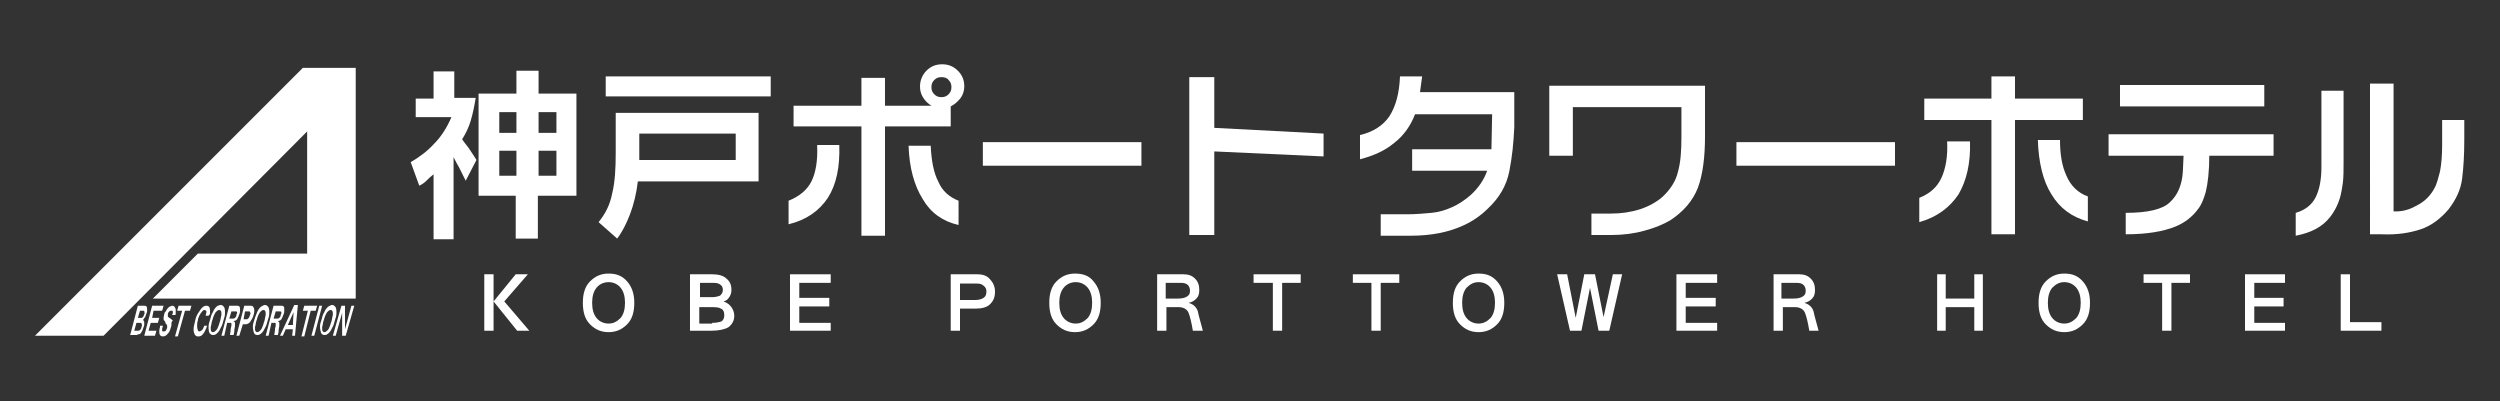 <?xml version="1.0" encoding="UTF-8"?>
<svg xmlns="http://www.w3.org/2000/svg" xmlns:xlink="http://www.w3.org/1999/xlink" version="1.1" id="レイヤー_1" x="0px" y="0px" viewBox="0 0 350 56.2" style="enable-background:new 0 0 350 56.2;" xml:space="preserve"><rect x="0" y="0" width="350" height="56.2" fill="#333333" stroke="none"/> <style type="text/css"> .st0{fill:#FFFFFF;} </style> <g> <polygon class="st0" points="42.4,9.5 4.9,47 14.5,47 43,18.4 43,35.5 27.7,35.5 21.4,41.8 49.8,41.8 49.8,9.5 "></polygon> <path class="st0" d="M18.2,47l1.1-4.2h0.8c0.2,0,0.3,0,0.4,0.1c0.1,0.1,0.1,0.3,0.1,0.5c0,0.2,0,0.3-0.1,0.5 c-0.1,0.2-0.1,0.4-0.2,0.5c-0.1,0.1-0.1,0.2-0.2,0.3c0,0-0.1,0.1-0.1,0.1c0.1,0,0.1,0.1,0.1,0.1c0.1,0.1,0.1,0.2,0.1,0.4 c0,0.1,0,0.3-0.1,0.5c-0.1,0.3-0.2,0.6-0.3,0.7c-0.1,0.2-0.2,0.3-0.4,0.3c-0.1,0-0.2,0.1-0.3,0.1H18.2z M18.8,46.3h0.5 c0.1,0,0.2,0,0.3-0.1c0.1-0.1,0.2-0.2,0.2-0.4c0.1-0.2,0.1-0.4,0-0.5c0-0.1-0.1-0.1-0.2-0.1h-0.5L18.8,46.3z M19.3,44.5h0.5 c0.1,0,0.1,0,0.2-0.1c0.1-0.1,0.1-0.2,0.2-0.4s0-0.3,0-0.4c0-0.1-0.1-0.1-0.2-0.1h-0.4L19.3,44.5z"></path> <polygon class="st0" points="20.2,47 21.3,42.8 22.9,42.8 22.7,43.5 21.5,43.5 21.3,44.5 22.3,44.5 22.1,45.2 21.1,45.2 20.8,46.3 21.9,46.3 21.7,47 "></polygon> <path class="st0" d="M22.4,45.6h0.4c0,0.2-0.1,0.3-0.1,0.4c0,0.1,0,0.2,0,0.3c0,0.1,0.1,0.1,0.2,0.1c0.1,0,0.2,0,0.3-0.1 c0.1-0.1,0.1-0.2,0.2-0.4c0-0.1,0-0.2,0-0.3c0-0.1-0.1-0.2-0.2-0.3L23.1,45c-0.1-0.1-0.2-0.2-0.2-0.3c0-0.2,0-0.4,0.1-0.7 c0-0.2,0.1-0.3,0.2-0.4c0.2-0.4,0.4-0.6,0.6-0.7c0.1,0,0.2-0.1,0.3-0.1c0.3,0,0.4,0.2,0.5,0.5c0,0.2,0,0.4,0,0.6 c0,0.1,0,0.2-0.1,0.2h-0.4c0-0.1,0.1-0.2,0.1-0.3c0-0.2,0-0.3-0.1-0.3c0,0-0.1,0-0.1,0c-0.1,0-0.2,0-0.3,0.1 c-0.1,0.1-0.2,0.2-0.2,0.4c0,0.1,0,0.2,0,0.3c0,0,0,0.1,0.1,0.1c0,0,0,0,0.1,0.1l0.3,0.2c0.1,0.1,0.1,0.1,0.2,0.2 C24,45,24,45.2,24,45.4c0,0.2,0,0.3-0.1,0.5c-0.1,0.4-0.2,0.6-0.4,0.8c-0.2,0.3-0.5,0.4-0.7,0.4c-0.3,0-0.5-0.2-0.5-0.6 c0-0.2,0-0.4,0.1-0.7C22.4,45.8,22.4,45.7,22.4,45.6"></path> <polygon class="st0" points="24.8,43.5 25,42.8 26.8,42.8 26.6,43.5 25.9,43.5 24.9,47.1 24.5,47.1 25.5,43.5 "></polygon> <path class="st0" d="M29.2,44.2h-0.4c0-0.2,0.1-0.4,0.1-0.5c0-0.1,0-0.2-0.1-0.2c0-0.1-0.1-0.1-0.2-0.1c-0.1,0-0.2,0.1-0.3,0.2 c-0.1,0.1-0.3,0.4-0.4,0.6c-0.1,0.2-0.2,0.5-0.2,0.7c-0.1,0.2-0.1,0.5-0.1,0.7c0,0.2,0,0.4,0.1,0.6c0,0.1,0.1,0.2,0.2,0.2 c0.1,0,0.3-0.1,0.4-0.2c0.1-0.1,0.2-0.3,0.3-0.6h0.4c-0.1,0.2-0.1,0.4-0.2,0.5c-0.1,0.3-0.3,0.6-0.5,0.8c-0.2,0.2-0.4,0.2-0.6,0.2 c-0.2,0-0.3-0.1-0.4-0.2c-0.1-0.2-0.2-0.4-0.2-0.8c0-0.3,0.1-0.7,0.2-1.1c0.1-0.6,0.3-1,0.6-1.4c0.3-0.5,0.6-0.8,1-0.8 c0.3,0,0.5,0.2,0.5,0.6c0,0.2,0,0.4,0,0.6C29.3,44,29.3,44.1,29.2,44.2"></path> <path class="st0" d="M30.9,42.7c0.2,0,0.3,0.1,0.4,0.2c0.2,0.2,0.2,0.5,0.2,1c0,0.3-0.1,0.6-0.2,0.9c-0.1,0.4-0.2,0.8-0.4,1.1 c-0.2,0.5-0.5,0.8-0.7,0.9c-0.1,0.1-0.3,0.1-0.4,0.1c-0.2,0-0.3-0.1-0.4-0.2c-0.2-0.2-0.2-0.6-0.2-1c0-0.3,0.1-0.6,0.2-0.9 c0.1-0.4,0.2-0.8,0.4-1.1c0.2-0.5,0.5-0.8,0.7-0.9C30.6,42.8,30.7,42.7,30.9,42.7 M30.7,43.4c-0.2,0-0.3,0.1-0.5,0.3 c-0.1,0.2-0.2,0.3-0.3,0.6c-0.1,0.2-0.1,0.4-0.2,0.6c-0.1,0.3-0.1,0.6-0.2,0.9c0,0.3,0,0.5,0.1,0.6c0.1,0.1,0.1,0.1,0.2,0.1 c0.2,0,0.3-0.1,0.5-0.3c0.1-0.1,0.2-0.3,0.3-0.6c0.1-0.2,0.1-0.4,0.2-0.6c0.1-0.3,0.1-0.6,0.2-0.9c0-0.3,0-0.5-0.1-0.6 C30.8,43.4,30.8,43.4,30.7,43.4"></path> <path class="st0" d="M31,47l1.1-4.2h1c0.2,0,0.3,0,0.4,0.1c0.1,0.1,0.1,0.2,0.1,0.5c0,0.2,0,0.4-0.1,0.6c-0.1,0.3-0.2,0.5-0.3,0.7 c-0.1,0.1-0.2,0.2-0.3,0.2c0,0-0.1,0-0.2,0.1c0.1,0,0.2,0.1,0.2,0.2c0,0.1,0,0.2,0,0.4c0,0.2-0.1,0.4-0.1,0.8 c0,0.2-0.1,0.4-0.1,0.5h-0.5c0-0.2,0.1-0.5,0.1-0.8c0-0.2,0.1-0.4,0.1-0.5c0-0.1,0-0.2,0-0.3c0,0,0-0.1-0.1-0.1c0,0-0.1,0-0.1,0 h-0.4L31.4,47H31z M32.1,44.6h0.5c0.1,0,0.2,0,0.3-0.1c0.1-0.1,0.2-0.2,0.2-0.4c0-0.1,0.1-0.2,0.1-0.3c0-0.2-0.1-0.2-0.2-0.2h-0.6 L32.1,44.6z"></path> <path class="st0" d="M33.1,47l1.1-4.2H35c0.2,0,0.3,0,0.4,0.1c0.1,0.1,0.2,0.3,0.2,0.5c0,0.2,0,0.4-0.1,0.7c-0.1,0.4-0.3,0.7-0.5,1 c-0.1,0.1-0.2,0.2-0.3,0.2c-0.1,0.1-0.2,0.1-0.4,0.1H34L33.5,47H33.1z M34.1,44.7h0.4c0.1,0,0.2,0,0.2-0.1c0.1,0,0.1-0.1,0.2-0.2 c0-0.1,0.1-0.2,0.1-0.3c0.1-0.2,0.1-0.3,0-0.4c0-0.1,0-0.1-0.1-0.1c0,0-0.1,0-0.2,0h-0.4L34.1,44.7z"></path> <path class="st0" d="M37.1,42.7c0.2,0,0.3,0.1,0.4,0.2c0.2,0.2,0.2,0.5,0.2,1c0,0.3-0.1,0.6-0.2,0.9c-0.1,0.4-0.2,0.8-0.4,1.1 c-0.2,0.5-0.5,0.8-0.7,0.9c-0.1,0.1-0.3,0.1-0.4,0.1c-0.2,0-0.3-0.1-0.4-0.2c-0.1-0.2-0.2-0.6-0.2-1c0-0.3,0.1-0.6,0.2-0.9 c0.1-0.4,0.3-0.8,0.4-1.1c0.2-0.5,0.5-0.8,0.8-0.9C36.8,42.8,36.9,42.7,37.1,42.7 M36.9,43.4c-0.2,0-0.3,0.1-0.5,0.3 c-0.1,0.2-0.2,0.3-0.3,0.6c-0.1,0.2-0.1,0.4-0.2,0.6c-0.1,0.3-0.1,0.6-0.2,0.9c0,0.3,0,0.5,0.1,0.6c0.1,0.1,0.1,0.1,0.2,0.1 c0.2,0,0.3-0.1,0.5-0.3c0.1-0.1,0.2-0.3,0.3-0.6c0.1-0.2,0.1-0.4,0.2-0.6c0.1-0.3,0.1-0.6,0.2-0.9c0-0.3,0-0.5-0.1-0.6 C37,43.4,37,43.4,36.9,43.4"></path> <path class="st0" d="M37.2,47l1.1-4.2h1c0.2,0,0.3,0,0.4,0.1c0.1,0.1,0.1,0.2,0.1,0.5c0,0.2,0,0.4-0.1,0.6 c-0.1,0.3-0.2,0.5-0.3,0.7c-0.1,0.1-0.2,0.2-0.3,0.2c0,0-0.1,0-0.2,0.1c0.1,0,0.2,0.1,0.2,0.2c0,0.1,0,0.2,0,0.4 c0,0.2-0.1,0.4-0.1,0.8c0,0.2-0.1,0.4-0.1,0.5h-0.5c0-0.2,0.1-0.5,0.1-0.8c0-0.2,0.1-0.4,0.1-0.5c0-0.1,0-0.2,0-0.3 c0,0,0-0.1-0.1-0.1c0,0-0.1,0-0.1,0h-0.4L37.6,47H37.2z M38.3,44.6h0.5c0.1,0,0.2,0,0.3-0.1c0.1-0.1,0.2-0.2,0.2-0.4 c0-0.1,0.1-0.2,0.1-0.3c0-0.2-0.1-0.2-0.2-0.2h-0.6L38.3,44.6z"></path> <path class="st0" d="M41,46.1H40L39.6,47h-0.4l2-4.3h0.5L41.3,47h-0.4L41,46.1z M41,45.5l0.1-1.8l-0.8,1.8H41z"></path> <polygon class="st0" points="42.4,43.5 42.6,42.8 44.4,42.8 44.2,43.5 43.5,43.5 42.6,47.1 42.2,47.1 43.1,43.5 "></polygon> <polygon class="st0" points="43.6,47 44.7,42.8 45.1,42.8 44,47 "></polygon> <path class="st0" d="M46.5,42.7c0.2,0,0.3,0.1,0.4,0.2c0.2,0.2,0.2,0.5,0.2,1c0,0.3-0.1,0.6-0.2,0.9c-0.1,0.4-0.2,0.8-0.4,1.1 c-0.2,0.5-0.5,0.8-0.7,0.9c-0.1,0.1-0.3,0.1-0.4,0.1c-0.2,0-0.3-0.1-0.4-0.2c-0.1-0.2-0.2-0.6-0.2-1c0-0.3,0.1-0.6,0.2-0.9 c0.1-0.4,0.2-0.8,0.4-1.1c0.2-0.5,0.5-0.8,0.8-0.9C46.2,42.8,46.3,42.7,46.5,42.7 M46.3,43.4c-0.2,0-0.3,0.1-0.5,0.3 c-0.1,0.2-0.2,0.3-0.3,0.6c-0.1,0.2-0.1,0.4-0.2,0.6c-0.1,0.3-0.1,0.6-0.2,0.9c0,0.3,0,0.5,0.1,0.6c0.1,0.1,0.1,0.1,0.2,0.1 c0.2,0,0.3-0.1,0.5-0.3c0.1-0.1,0.2-0.3,0.3-0.6c0.1-0.2,0.1-0.4,0.2-0.6c0.1-0.3,0.1-0.6,0.2-0.9c0-0.3,0-0.5-0.1-0.6 C46.4,43.4,46.4,43.4,46.3,43.4"></path> <polygon class="st0" points="46.6,47 47.8,42.8 48.3,42.8 48.3,46.1 49.2,42.8 49.6,42.8 48.4,47 47.9,47 47.9,43.8 47,47 "></polygon> <path class="st0" d="M63.6,10v3.7h3c-0.2,1.2-0.4,2.2-0.7,3.2c-0.3,1-0.7,1.8-1.2,2.6c0.2,0.3,0.5,0.7,0.9,1.2 c0.3,0.5,0.7,1,1.1,1.7l-1.5,2.9c-0.3-0.6-0.6-1.2-0.9-1.8c-0.3-0.5-0.6-1.1-0.8-1.5v11.5h-2.8v-9.1c-0.4,0.3-0.7,0.6-1,0.9 c-0.3,0.3-0.6,0.5-1,0.7l-1.2-3.3c1.2-0.7,2.3-1.5,3.3-2.6c1-1,1.8-2.3,2.4-3.7h-5v-2.6h2.5V10H63.6z M80.7,13.1v14.3h-5.4v6h-3.1 v-6H67V13.1h5.3V9.9h3.1v3.2H80.7z M72.3,15.7h-2.4v2.9h2.4V15.7z M72.3,21.1h-2.4v3.5h2.4V21.1z M77.9,15.7h-2.5v2.9h2.5V15.7z M77.9,21.1h-2.5v3.5h2.5V21.1z"></path> <path class="st0" d="M106.2,15.8v9.6H89.3c-0.2,1.7-0.6,3.3-1.1,4.6c-0.5,1.3-1.1,2.5-1.8,3.4l-2.6-2.3c0.9-1.1,1.6-2.4,1.9-4 c0.4-1.6,0.5-3.5,0.5-5.7v-5.6H106.2z M107.9,13.5H84.8v-2.8h23.1V13.5z M103,18.7H89.5v3.7H103V18.7z"></path> <path class="st0" d="M110.4,31.4v-3.3c1.5-0.6,2.6-1.5,3.2-2.7c0.6-1.2,0.9-2.9,0.8-5.1h3.1c0.1,3.1-0.4,5.5-1.6,7.4 C114.7,29.5,112.9,30.8,110.4,31.4 M111.1,14.8h9.5v-3.9h3.3v3.9h6.5c-0.5-0.3-0.9-0.7-1.2-1.2c-0.3-0.5-0.4-1-0.4-1.5 c0-0.8,0.3-1.6,0.9-2.2c0.6-0.6,1.3-0.9,2.2-0.9c0.9,0,1.6,0.3,2.2,0.9c0.6,0.6,0.9,1.3,0.9,2.2c0,0.6-0.2,1.2-0.5,1.6 s-0.8,0.9-1.4,1.2v2.8h-9.2V33h-3.3V17.7h-9.5V14.8z M134.2,28.1v3.4c-2.2-0.5-3.9-1.7-5-3.6c-1.2-1.9-1.9-4.4-2-7.5h3.1 c0.1,2.1,0.4,3.8,1.1,5.1C131.9,26.7,132.9,27.6,134.2,28.1 M131.8,10.8c-0.4,0-0.7,0.1-1,0.4c-0.3,0.3-0.4,0.6-0.4,1 c0,0.4,0.1,0.7,0.4,1c0.3,0.3,0.6,0.4,1,0.4c0.4,0,0.7-0.1,1-0.4c0.3-0.3,0.4-0.6,0.4-1c0-0.4-0.1-0.7-0.4-1 C132.6,10.9,132.2,10.8,131.8,10.8"></path> <rect x="137.6" y="19.9" class="st0" width="22.2" height="3.3"></rect> <polygon class="st0" points="170,10.8 170,17.9 185.3,18.7 185.3,21.9 170,21.2 170,32.9 166.5,32.9 166.5,10.8 "></polygon> <path class="st0" d="M199.1,10.7l-0.3,2.2h13.2v4.9c-0.1,2.2-0.3,4.2-0.7,6.2c-0.4,2-1.4,3.7-3,5.2c-1,1-2.2,1.8-3.3,2.3 c-2.1,1-4.6,1.5-7.5,1.5h-4.2v-3h3.6c1.3,0,2.4-0.1,3.5-0.2c1.1-0.1,2-0.4,2.9-0.8c0.9-0.4,1.8-1,2.6-1.7c1.1-1,1.9-2.2,2.3-3.4 h-10.5v-3h11.1l0.1-4.9h-10.8c-0.6,1.6-1.6,3-2.9,4c-1.3,1.1-2.9,1.8-4.8,2.3v-3.4c1.8-0.4,3.2-1.3,4.1-2.6 c0.9-1.4,1.4-3.2,1.5-5.6H199.1z"></path> <path class="st0" d="M238.7,11.8v7.3c0,2.9-0.3,5.3-1,7.2c-0.7,1.8-2,3.3-3.8,4.5c-1,0.6-2.2,1.1-3.7,1.5c-1.4,0.4-3,0.6-4.6,0.6 h-2.8v-3h2.7c1.5,0,2.8-0.2,4.1-0.6c1.2-0.4,2.3-1,3.1-1.7c1.1-1,1.9-2.2,2.2-3.5c0.4-1.4,0.5-3,0.5-5v-4.1h-15.2v6.8h-3.3v-9.8 H238.7z"></path> <rect x="243.1" y="19.9" class="st0" width="22.2" height="3.3"></rect> <path class="st0" d="M268.7,31.1v-3.4c1.5-0.6,2.5-1.5,3.1-2.8c0.6-1.3,0.9-3,0.8-5.1h3.2c0.1,3.1-0.5,5.5-1.6,7.4 C273,29,271.2,30.4,268.7,31.1 M269.4,13.8h9.4v-3.1h3.3v3.1h9.5v3h-9.5v16h-3.3v-16h-9.4V13.8z M292.3,27.5v3.5 c-2.2-0.6-3.9-1.8-5.1-3.8c-1.2-1.9-1.8-4.5-1.9-7.6h3.1c0,2.1,0.3,3.7,0.9,5C289.9,26,290.9,27,292.3,27.5"></path> <path class="st0" d="M295.4,18.8h22.9v3h-9c0,2.1-0.2,3.9-0.5,5.1c-0.3,1-0.6,1.8-1.1,2.4c-0.8,1.1-1.9,1.9-3.1,2.4 c-1.7,0.7-4,1.1-7,1.1v-3c3.1,0,5.2-0.5,6.2-1.5c1.1-1,1.7-2.5,1.8-4.3l0.1-2.2h-10.5V18.8z M296.8,11.9h20.2v3h-20.2V11.9z"></path> <path class="st0" d="M328.1,12.7v10c0,1.1,0,2.1-0.1,2.9c-0.1,0.7-0.2,1.3-0.3,1.7c-0.3,1.2-0.8,2.2-1.5,3.1 c-1.1,1.4-2.7,2.2-4.8,2.6v-3.2c1.4-0.4,2.3-1.2,2.8-2.2c0.5-1,0.8-2.4,0.8-4.2V12.7H328.1z M335.1,11.7v17.9h0.3 c1.1,0,2-0.3,2.9-0.8c1.2-0.6,2.1-1.5,2.7-2.8c0.2-0.5,0.4-1.2,0.6-2c0.2-1,0.3-2.3,0.3-3.7v-3.5h3.1v2.7c0,2.1-0.1,3.9-0.3,5.5 c-0.2,1.6-0.9,3-1.9,4.3c-1.1,1.3-2.4,2.3-3.9,2.8c-1.5,0.5-3.3,0.8-5.5,0.7h-1.6V11.7H335.1z"></path> <polygon class="st0" points="69.1,42.2 72.2,38.4 73.9,38.4 70.6,42.2 74.1,46.3 72.4,46.3 69.1,42.2 69.1,46.3 67.8,46.3 67.8,38.4 69.1,38.4 "></polygon> <path class="st0" d="M87.8,39.4c0.7,0.8,1,1.8,1,3c0,1.3-0.3,2.3-1,3c-0.7,0.7-1.5,1.1-2.6,1.1c-1.1,0-1.9-0.4-2.6-1.1 c-0.7-0.7-1-1.7-1-3c0-1.3,0.3-2.3,1-3c0.7-0.7,1.5-1.1,2.6-1.1S87.1,38.6,87.8,39.4 M83.5,40.3c-0.4,0.5-0.6,1.2-0.6,2.1 c0,0.9,0.2,1.6,0.6,2.1c0.4,0.5,1,0.8,1.7,0.8c0.7,0,1.2-0.3,1.7-0.8c0.4-0.5,0.6-1.2,0.6-2.1c0-0.9-0.2-1.6-0.6-2.1 c-0.4-0.5-1-0.8-1.7-0.8C84.5,39.5,83.9,39.8,83.5,40.3"></path> <path class="st0" d="M96.6,38.4h3.1c0.9,0,1.6,0.2,2,0.6c0.5,0.4,0.7,0.9,0.7,1.6c0,0.4-0.1,0.7-0.3,1c-0.2,0.3-0.4,0.5-0.8,0.6 c0.5,0.2,0.8,0.4,1.1,0.8c0.2,0.3,0.4,0.7,0.4,1.2c0,0.7-0.3,1.2-0.8,1.6c-0.5,0.3-1.3,0.5-2.4,0.5h-3V38.4z M99.7,41.6 c0.5,0,0.8-0.1,1.1-0.2c0.2-0.2,0.4-0.4,0.4-0.8c0-0.3-0.1-0.6-0.3-0.7c-0.2-0.2-0.5-0.3-1-0.3h-1.9v2H99.7z M99.7,45.2 c0.6,0,1-0.1,1.3-0.2c0.3-0.2,0.4-0.5,0.4-0.9c0-0.5-0.2-0.8-0.5-0.9c-0.3-0.2-0.8-0.2-1.4-0.2h-1.6v2.3H99.7z"></path> <polygon class="st0" points="116.3,39.6 111.9,39.6 111.9,41.7 116.1,41.7 116.1,42.9 111.9,42.9 111.9,45.2 116.3,45.2 116.3,46.3 110.6,46.3 110.6,38.4 116.3,38.4 "></polygon> <path class="st0" d="M134.4,46.3h-1.3v-7.9h3.7c0.8,0,1.4,0.2,1.8,0.7c0.4,0.4,0.7,1,0.7,1.7c0,0.8-0.2,1.3-0.7,1.8 c-0.4,0.4-1.1,0.6-1.9,0.6h-2.3V46.3z M136.5,42c0.5,0,0.9-0.1,1.2-0.3c0.3-0.2,0.4-0.5,0.4-0.9c0-0.3-0.1-0.6-0.4-0.8 c-0.2-0.2-0.5-0.3-0.9-0.3h-2.4V42H136.5z"></path> <path class="st0" d="M153.1,39.4c0.7,0.8,1,1.8,1,3c0,1.3-0.3,2.3-1,3c-0.7,0.7-1.5,1.1-2.6,1.1c-1.1,0-1.9-0.4-2.6-1.1 c-0.7-0.7-1-1.7-1-3c0-1.3,0.3-2.3,1-3c0.7-0.7,1.5-1.1,2.6-1.1C151.6,38.3,152.5,38.6,153.1,39.4 M148.9,40.3 c-0.4,0.5-0.6,1.2-0.6,2.1c0,0.9,0.2,1.6,0.6,2.1c0.4,0.5,1,0.8,1.7,0.8s1.2-0.3,1.7-0.8c0.4-0.5,0.6-1.2,0.6-2.1 c0-0.9-0.2-1.6-0.6-2.1c-0.4-0.5-1-0.8-1.7-0.8S149.3,39.8,148.9,40.3"></path> <path class="st0" d="M165.7,38.4c0.7,0,1.2,0.2,1.6,0.6c0.4,0.4,0.6,0.9,0.6,1.6c0,0.5-0.1,0.9-0.4,1.2c-0.3,0.3-0.6,0.5-1.1,0.6 c0.7,0.2,1.1,0.6,1.3,1.2c0.1,0.6,0.4,1.5,0.7,2.7H167c-0.2-1.2-0.4-2-0.6-2.5c-0.2-0.5-0.7-0.8-1.4-0.8h-1.7v3.3h-1.3v-7.9H165.7z M164.9,41.8c0.6,0,1-0.1,1.3-0.3c0.3-0.2,0.4-0.4,0.4-0.8c0-0.3-0.1-0.6-0.3-0.8c-0.2-0.2-0.5-0.3-1-0.3h-2.1v2.2H164.9z"></path> <polygon class="st0" points="182.1,39.6 179.5,39.6 179.5,46.3 178.2,46.3 178.2,39.6 175.5,39.6 175.5,38.4 182.1,38.4 "></polygon> <polygon class="st0" points="195.9,39.6 193.3,39.6 193.3,46.3 192,46.3 192,39.6 189.4,39.6 189.4,38.4 195.9,38.4 "></polygon> <path class="st0" d="M209.6,39.4c0.7,0.8,1,1.8,1,3c0,1.3-0.3,2.3-1,3c-0.7,0.7-1.5,1.1-2.6,1.1c-1.1,0-1.9-0.4-2.6-1.1 c-0.7-0.7-1-1.7-1-3c0-1.3,0.3-2.3,1-3c0.7-0.7,1.5-1.1,2.6-1.1C208.1,38.3,208.9,38.6,209.6,39.4 M205.3,40.3 c-0.4,0.5-0.6,1.2-0.6,2.1c0,0.9,0.2,1.6,0.6,2.1c0.4,0.5,1,0.8,1.7,0.8s1.2-0.3,1.7-0.8c0.4-0.5,0.6-1.2,0.6-2.1 c0-0.9-0.2-1.6-0.6-2.1c-0.4-0.5-1-0.8-1.7-0.8S205.8,39.8,205.3,40.3"></path> <polygon class="st0" points="220.6,44.5 221.8,38.4 223.3,38.4 224.5,44.4 225.8,38.4 227.1,38.4 225.3,46.3 223.8,46.3 222.6,40.3 221.4,46.3 219.8,46.3 218,38.4 219.4,38.4 "></polygon> <polygon class="st0" points="240.4,39.6 236,39.6 236,41.7 240.2,41.7 240.2,42.9 236,42.9 236,45.2 240.4,45.2 240.4,46.3 234.7,46.3 234.7,38.4 240.4,38.4 "></polygon> <path class="st0" d="M251.9,38.4c0.7,0,1.2,0.2,1.6,0.6c0.4,0.4,0.6,0.9,0.6,1.6c0,0.5-0.1,0.9-0.4,1.2c-0.3,0.3-0.6,0.5-1.1,0.6 c0.7,0.2,1.1,0.6,1.3,1.2c0.1,0.6,0.4,1.5,0.7,2.7h-1.3c-0.2-1.2-0.4-2-0.6-2.5c-0.2-0.5-0.7-0.8-1.4-0.8h-1.7v3.3h-1.3v-7.9H251.9 z M251.1,41.8c0.6,0,1-0.1,1.3-0.3c0.3-0.2,0.4-0.4,0.4-0.8c0-0.3-0.1-0.6-0.3-0.8c-0.2-0.2-0.5-0.3-1-0.3h-2.1v2.2H251.1z"></path> <polygon class="st0" points="272.4,41.8 276.4,41.8 276.4,38.4 277.6,38.4 277.6,46.3 276.4,46.3 276.4,43 272.4,43 272.4,46.3 271.2,46.3 271.2,38.4 272.4,38.4 "></polygon> <path class="st0" d="M291.6,39.4c0.7,0.8,1,1.8,1,3c0,1.3-0.3,2.3-1,3c-0.7,0.7-1.5,1.1-2.6,1.1c-1.1,0-1.9-0.4-2.6-1.1 c-0.7-0.7-1-1.7-1-3c0-1.3,0.3-2.3,1-3c0.7-0.7,1.5-1.1,2.6-1.1C290.1,38.3,290.9,38.6,291.6,39.4 M287.3,40.3 c-0.4,0.5-0.6,1.2-0.6,2.1c0,0.9,0.2,1.6,0.6,2.1c0.4,0.5,1,0.8,1.7,0.8s1.2-0.3,1.7-0.8c0.4-0.5,0.6-1.2,0.6-2.1 c0-0.9-0.2-1.6-0.6-2.1c-0.4-0.5-1-0.8-1.7-0.8S287.8,39.8,287.3,40.3"></path> <polygon class="st0" points="306.6,39.6 304,39.6 304,46.3 302.7,46.3 302.7,39.6 300.1,39.6 300.1,38.4 306.6,38.4 "></polygon> <polygon class="st0" points="319.9,39.6 315.6,39.6 315.6,41.7 319.7,41.7 319.7,42.9 315.6,42.9 315.6,45.2 319.9,45.2 319.9,46.3 314.3,46.3 314.3,38.4 319.9,38.4 "></polygon> <polygon class="st0" points="329,45.1 333.4,45.1 333.4,46.3 327.7,46.3 327.7,38.4 329,38.4 "></polygon> </g> </svg>
